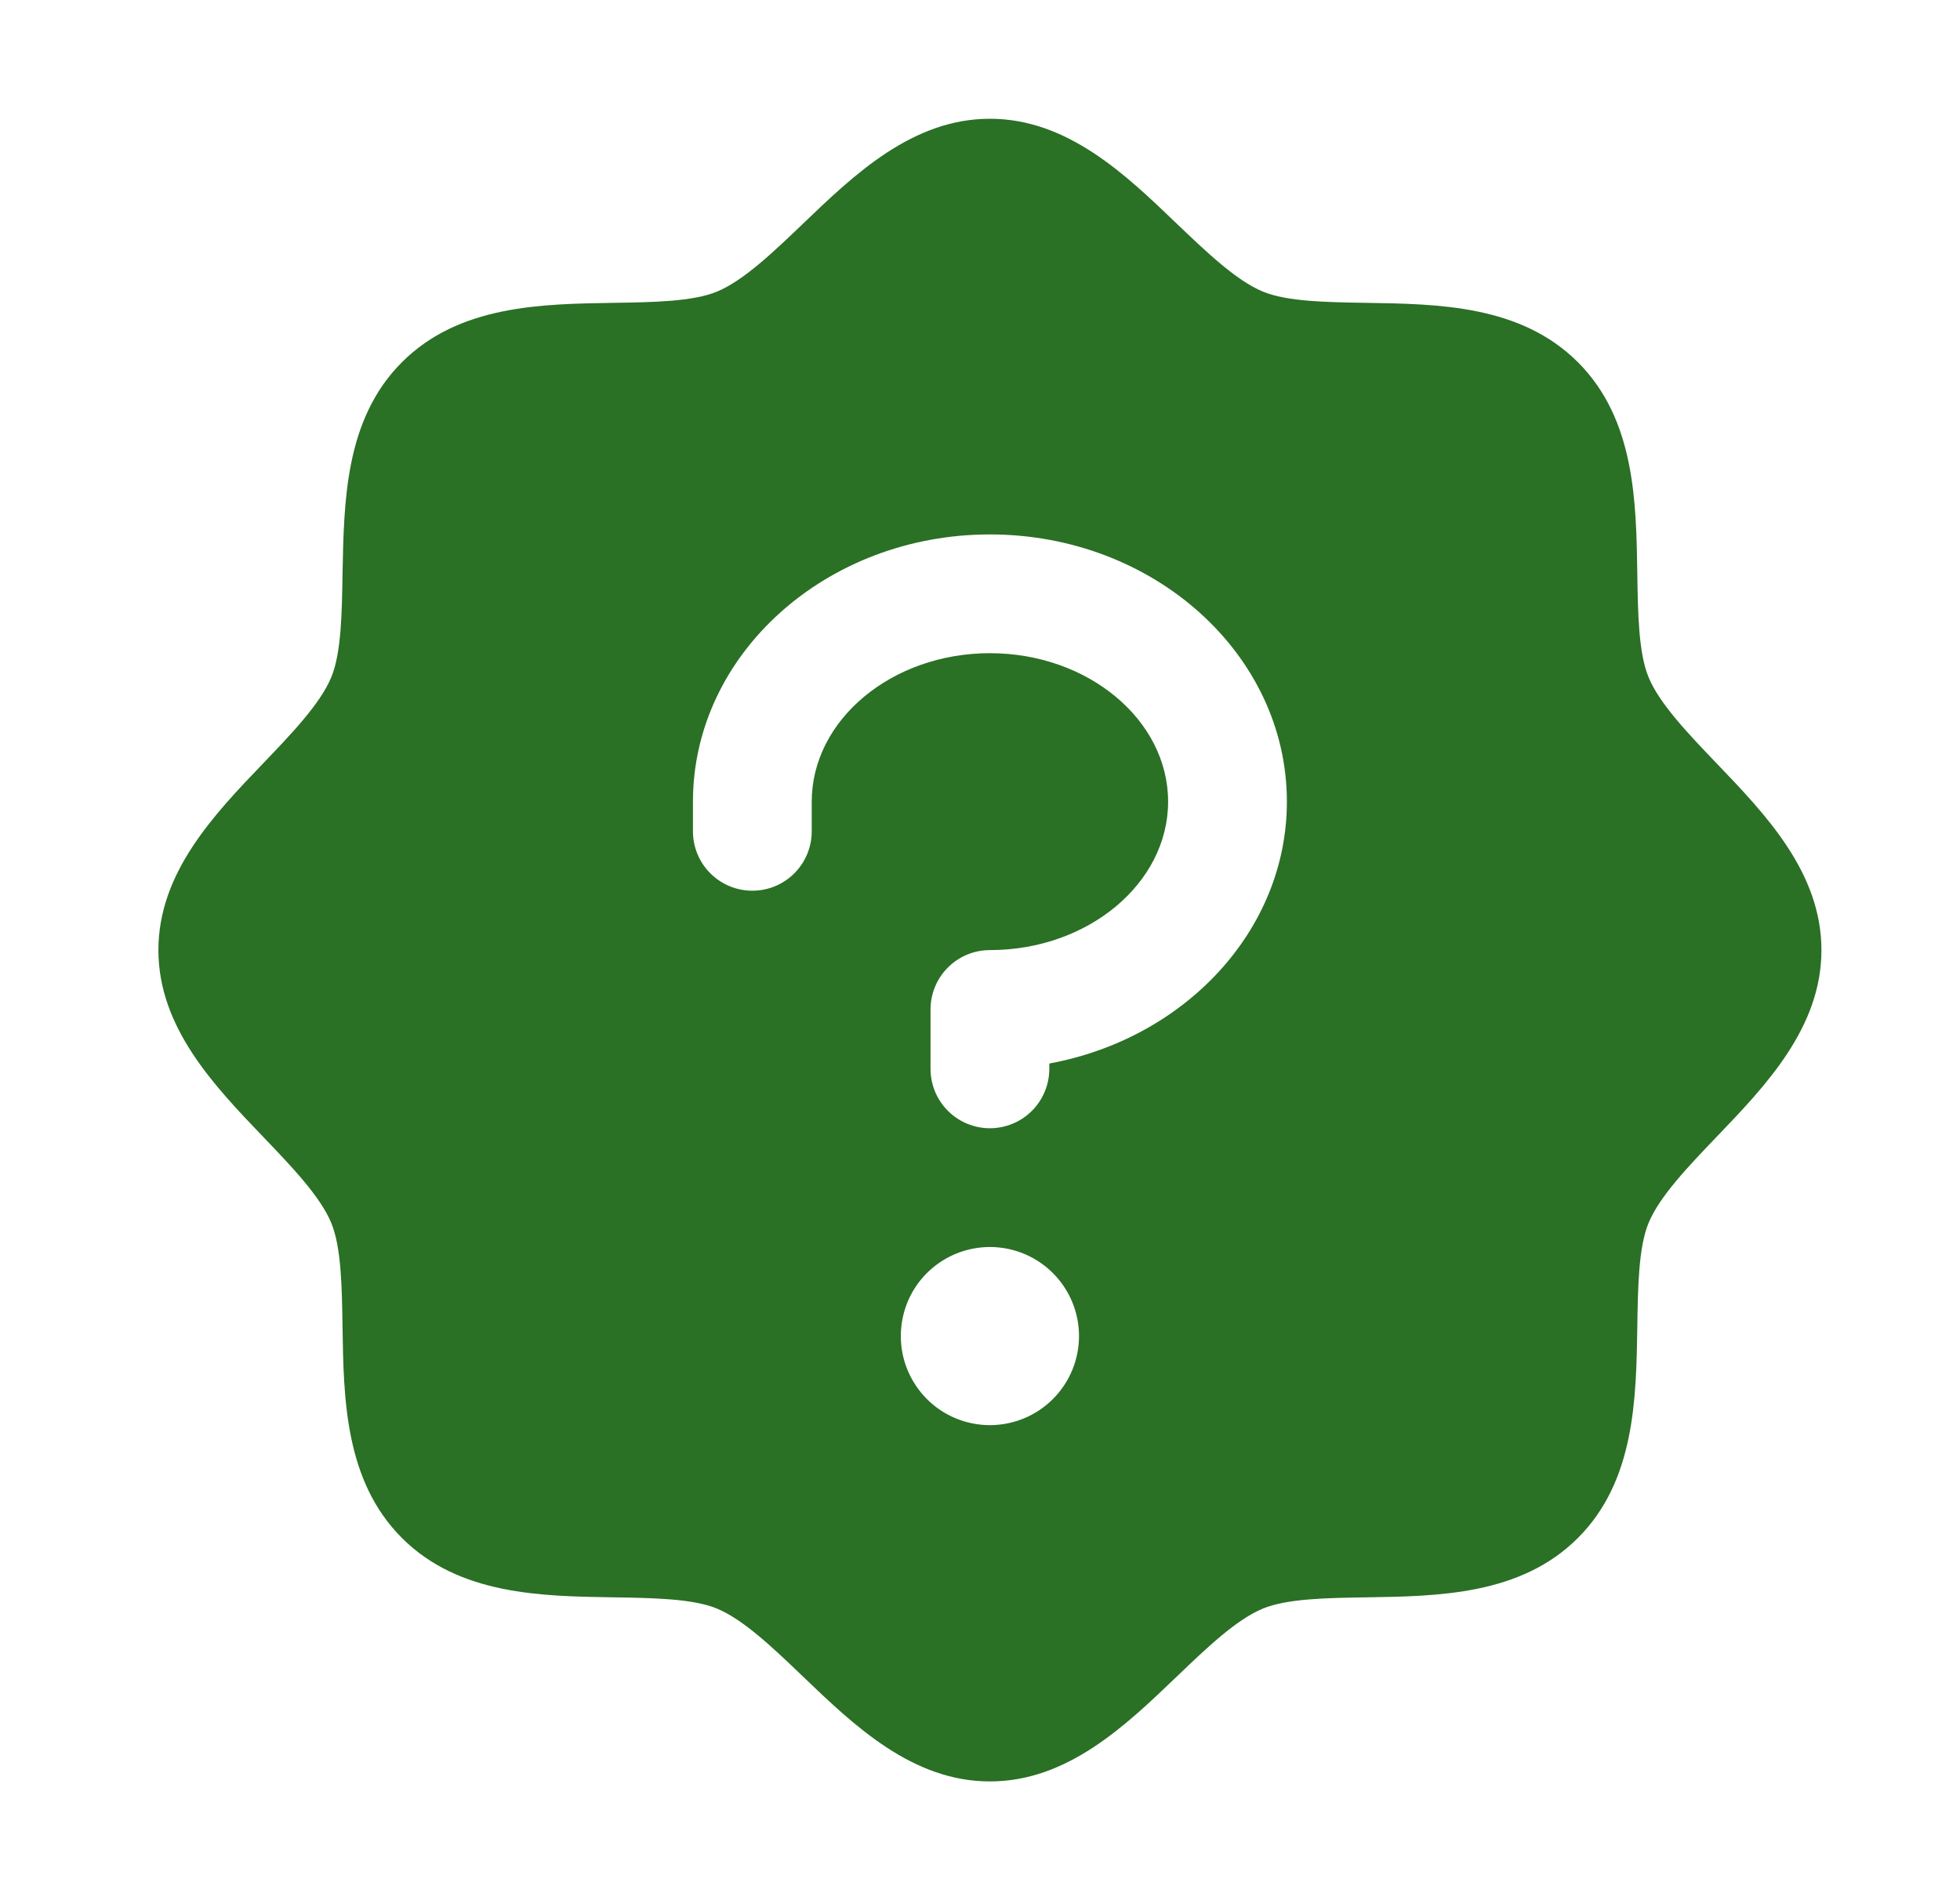 <svg width="33" height="32" viewBox="0 0 33 32" fill="none" xmlns="http://www.w3.org/2000/svg">
<path d="M28.899 12.852C28.428 12.36 27.941 11.852 27.757 11.406C27.587 10.998 27.577 10.32 27.567 9.664C27.548 8.444 27.528 7.061 26.567 6.1C25.605 5.139 24.223 5.119 23.003 5.1C22.347 5.09 21.669 5.08 21.261 4.91C20.816 4.726 20.307 4.239 19.814 3.768C18.952 2.939 17.972 2 16.667 2C15.362 2 14.383 2.939 13.519 3.768C13.027 4.239 12.519 4.726 12.073 4.91C11.667 5.08 10.987 5.09 10.331 5.1C9.111 5.119 7.728 5.139 6.767 6.1C5.806 7.061 5.792 8.444 5.767 9.664C5.757 10.32 5.747 10.998 5.577 11.406C5.393 11.851 4.905 12.36 4.434 12.852C3.606 13.715 2.667 14.695 2.667 16C2.667 17.305 3.606 18.284 4.434 19.148C4.905 19.64 5.393 20.148 5.577 20.594C5.747 21.003 5.757 21.68 5.767 22.336C5.785 23.556 5.806 24.939 6.767 25.9C7.728 26.861 9.111 26.881 10.331 26.9C10.987 26.91 11.664 26.92 12.073 27.09C12.518 27.274 13.027 27.761 13.519 28.233C14.382 29.061 15.362 30 16.667 30C17.972 30 18.951 29.061 19.814 28.233C20.307 27.761 20.814 27.274 21.261 27.09C21.669 26.92 22.347 26.91 23.003 26.9C24.223 26.881 25.605 26.861 26.567 25.9C27.528 24.939 27.548 23.556 27.567 22.336C27.577 21.68 27.587 21.003 27.757 20.594C27.941 20.149 28.428 19.64 28.899 19.148C29.728 18.285 30.667 17.305 30.667 16C30.667 14.695 29.728 13.716 28.899 12.852ZM16.667 24C16.37 24 16.08 23.912 15.833 23.747C15.587 23.582 15.395 23.348 15.281 23.074C15.167 22.8 15.138 22.498 15.196 22.207C15.253 21.916 15.396 21.649 15.606 21.439C15.816 21.23 16.083 21.087 16.374 21.029C16.665 20.971 16.967 21.001 17.241 21.114C17.515 21.228 17.749 21.42 17.914 21.667C18.079 21.913 18.167 22.203 18.167 22.5C18.167 22.898 18.009 23.279 17.727 23.561C17.446 23.842 17.065 24 16.667 24ZM17.667 17.91V18C17.667 18.265 17.561 18.52 17.374 18.707C17.186 18.895 16.932 19 16.667 19C16.401 19 16.147 18.895 15.96 18.707C15.772 18.52 15.667 18.265 15.667 18V17C15.667 16.735 15.772 16.48 15.96 16.293C16.147 16.105 16.401 16 16.667 16C18.32 16 19.667 14.875 19.667 13.5C19.667 12.125 18.32 11 16.667 11C15.013 11 13.667 12.125 13.667 13.5V14C13.667 14.265 13.561 14.52 13.374 14.707C13.186 14.895 12.932 15 12.667 15C12.402 15 12.147 14.895 11.96 14.707C11.772 14.52 11.667 14.265 11.667 14V13.5C11.667 11.019 13.909 9 16.667 9C19.424 9 21.667 11.019 21.667 13.5C21.667 15.672 19.947 17.491 17.667 17.91Z" fill="#2A7025"/>
</svg>

